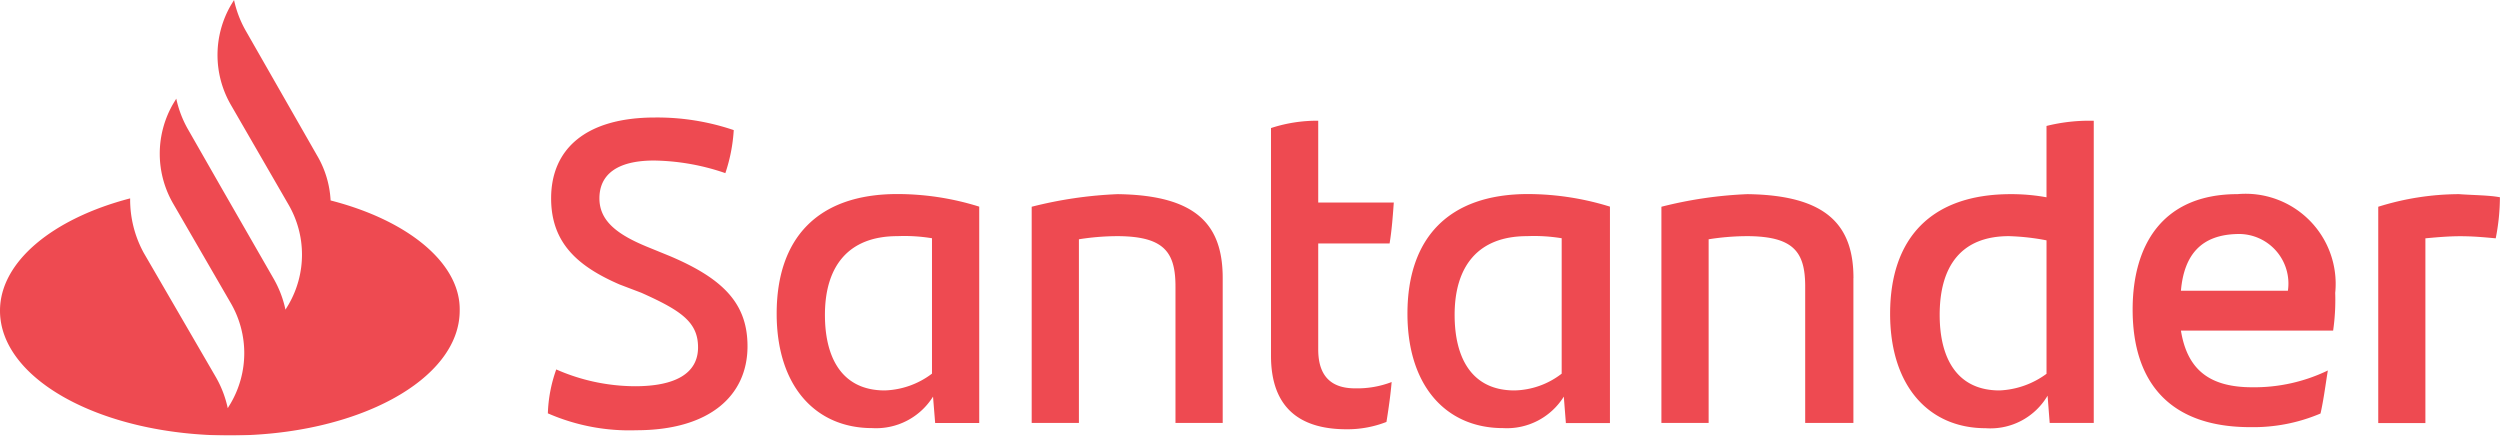 <?xml version="1.0" encoding="UTF-8"?> <svg xmlns="http://www.w3.org/2000/svg" width="96.444" height="16.803" viewBox="0 0 96.444 16.803"><g id="g8" transform="translate(0 -0.4)" opacity="0.8" style="mix-blend-mode: luminosity;isolation: isolate"><path id="path6" d="M12.754,8.133a3.8,3.8,0,0,0-.526-1.741L9.474,1.574A4.133,4.133,0,0,1,9.029.4L8.907.6a3.841,3.841,0,0,0,0,3.846L11.134,8.3a3.841,3.841,0,0,1,0,3.846l-.121.2a4.133,4.133,0,0,0-.445-1.174L8.543,7.647,7.247,5.38A4.133,4.133,0,0,1,6.8,4.206l-.121.2a3.84,3.84,0,0,0,0,3.846h0L8.907,12.1a3.841,3.841,0,0,1,0,3.846l-.121.2a4.133,4.133,0,0,0-.445-1.174L5.547,10.158a4.277,4.277,0,0,1-.526-2.105C2.065,8.822,0,10.482,0,12.385,0,15.057,3.968,17.2,8.867,17.2s8.867-2.146,8.867-4.818C17.774,10.563,15.75,8.9,12.754,8.133Zm8.381,8.219a5.52,5.52,0,0,1,.324-1.7A7.6,7.6,0,0,0,24.5,15.3c1.539,0,2.429-.486,2.429-1.5,0-.972-.648-1.417-2.186-2.105l-.85-.324c-1.579-.688-2.632-1.579-2.632-3.32,0-1.9,1.336-3.118,4.008-3.118a9.185,9.185,0,0,1,3.037.486,6.352,6.352,0,0,1-.324,1.66,8.783,8.783,0,0,0-2.753-.486c-1.458,0-2.105.567-2.105,1.458,0,.85.648,1.377,1.822,1.862l.891.364c2.105.891,3,1.862,3,3.482,0,1.9-1.458,3.239-4.292,3.239a7.846,7.846,0,0,1-3.4-.648ZM37.776,8.376v8.341h-1.7L35.994,15.7a2.586,2.586,0,0,1-2.348,1.215c-2.186,0-3.684-1.62-3.684-4.413,0-2.915,1.579-4.616,4.656-4.616a10.558,10.558,0,0,1,3.158.486Zm-1.822,6.438V9.591a6.557,6.557,0,0,0-1.336-.081c-1.9,0-2.794,1.174-2.794,3.037,0,1.7.688,2.915,2.308,2.915a3.179,3.179,0,0,0,1.822-.648Zm11.215-3.684v5.587H45.347V11.453c0-1.336-.445-1.943-2.267-1.943a9.635,9.635,0,0,0-1.458.121v7.085H39.8V8.376a16.01,16.01,0,0,1,3.32-.486C46.2,7.931,47.169,9.105,47.169,11.129Zm5.1,4.251a3.7,3.7,0,0,0,1.417-.243c-.04.486-.121,1.053-.2,1.539a4.134,4.134,0,0,1-1.539.283c-1.781,0-2.915-.81-2.915-2.834V5.34a5.7,5.7,0,0,1,1.822-.283V8.214h2.915c-.04.567-.081,1.093-.162,1.579H50.854v4.089C50.854,14.935,51.38,15.381,52.271,15.381Zm9.839-7v8.341h-1.7L60.328,15.7a2.586,2.586,0,0,1-2.348,1.215c-2.186,0-3.684-1.62-3.684-4.413,0-2.915,1.579-4.616,4.656-4.616a10.77,10.77,0,0,1,3.158.486Zm-1.862,6.438V9.591a6.557,6.557,0,0,0-1.336-.081c-1.9,0-2.794,1.174-2.794,3.037,0,1.7.688,2.915,2.308,2.915A3.074,3.074,0,0,0,60.247,14.814ZM71.5,11.129v5.587H69.64V11.453c0-1.336-.445-1.943-2.267-1.943a9.635,9.635,0,0,0-1.458.121v7.085H64.093V8.376a16.01,16.01,0,0,1,3.32-.486c3.077.04,4.089,1.215,4.089,3.239Zm9.272-6.073V16.717h-1.7l-.081-1.053A2.558,2.558,0,0,1,76.6,16.919c-2.186,0-3.684-1.62-3.684-4.413,0-2.915,1.579-4.616,4.656-4.616a7.572,7.572,0,0,1,1.377.121V5.259a6.8,6.8,0,0,1,1.822-.2Zm-1.822,9.758V9.672A8.923,8.923,0,0,0,77.5,9.51c-1.822,0-2.672,1.134-2.672,3.037,0,1.7.688,2.915,2.308,2.915a3.29,3.29,0,0,0,1.822-.648Zm11.053-1.66H84.135c.243,1.5,1.093,2.186,2.753,2.186a6.533,6.533,0,0,0,2.915-.648c-.081.486-.162,1.134-.283,1.66a6.619,6.619,0,0,1-2.713.526c-3.077,0-4.535-1.7-4.535-4.535,0-2.47,1.134-4.454,4.049-4.454A3.475,3.475,0,0,1,90.087,11.7a8.327,8.327,0,0,1-.081,1.458Zm-5.871-1.539h4.13a1.912,1.912,0,0,0-1.984-2.186C84.945,9.469,84.257,10.2,84.135,11.615Zm12.309-3.6a8.249,8.249,0,0,1-.162,1.579c-.445-.04-.85-.081-1.377-.081-.445,0-.891.04-1.336.081v7.126H91.747V8.376a10.491,10.491,0,0,1,3.118-.486c.526.04,1.174.04,1.579.121Z" transform="translate(0 0)" fill="#ea1d25"></path></g></svg> 